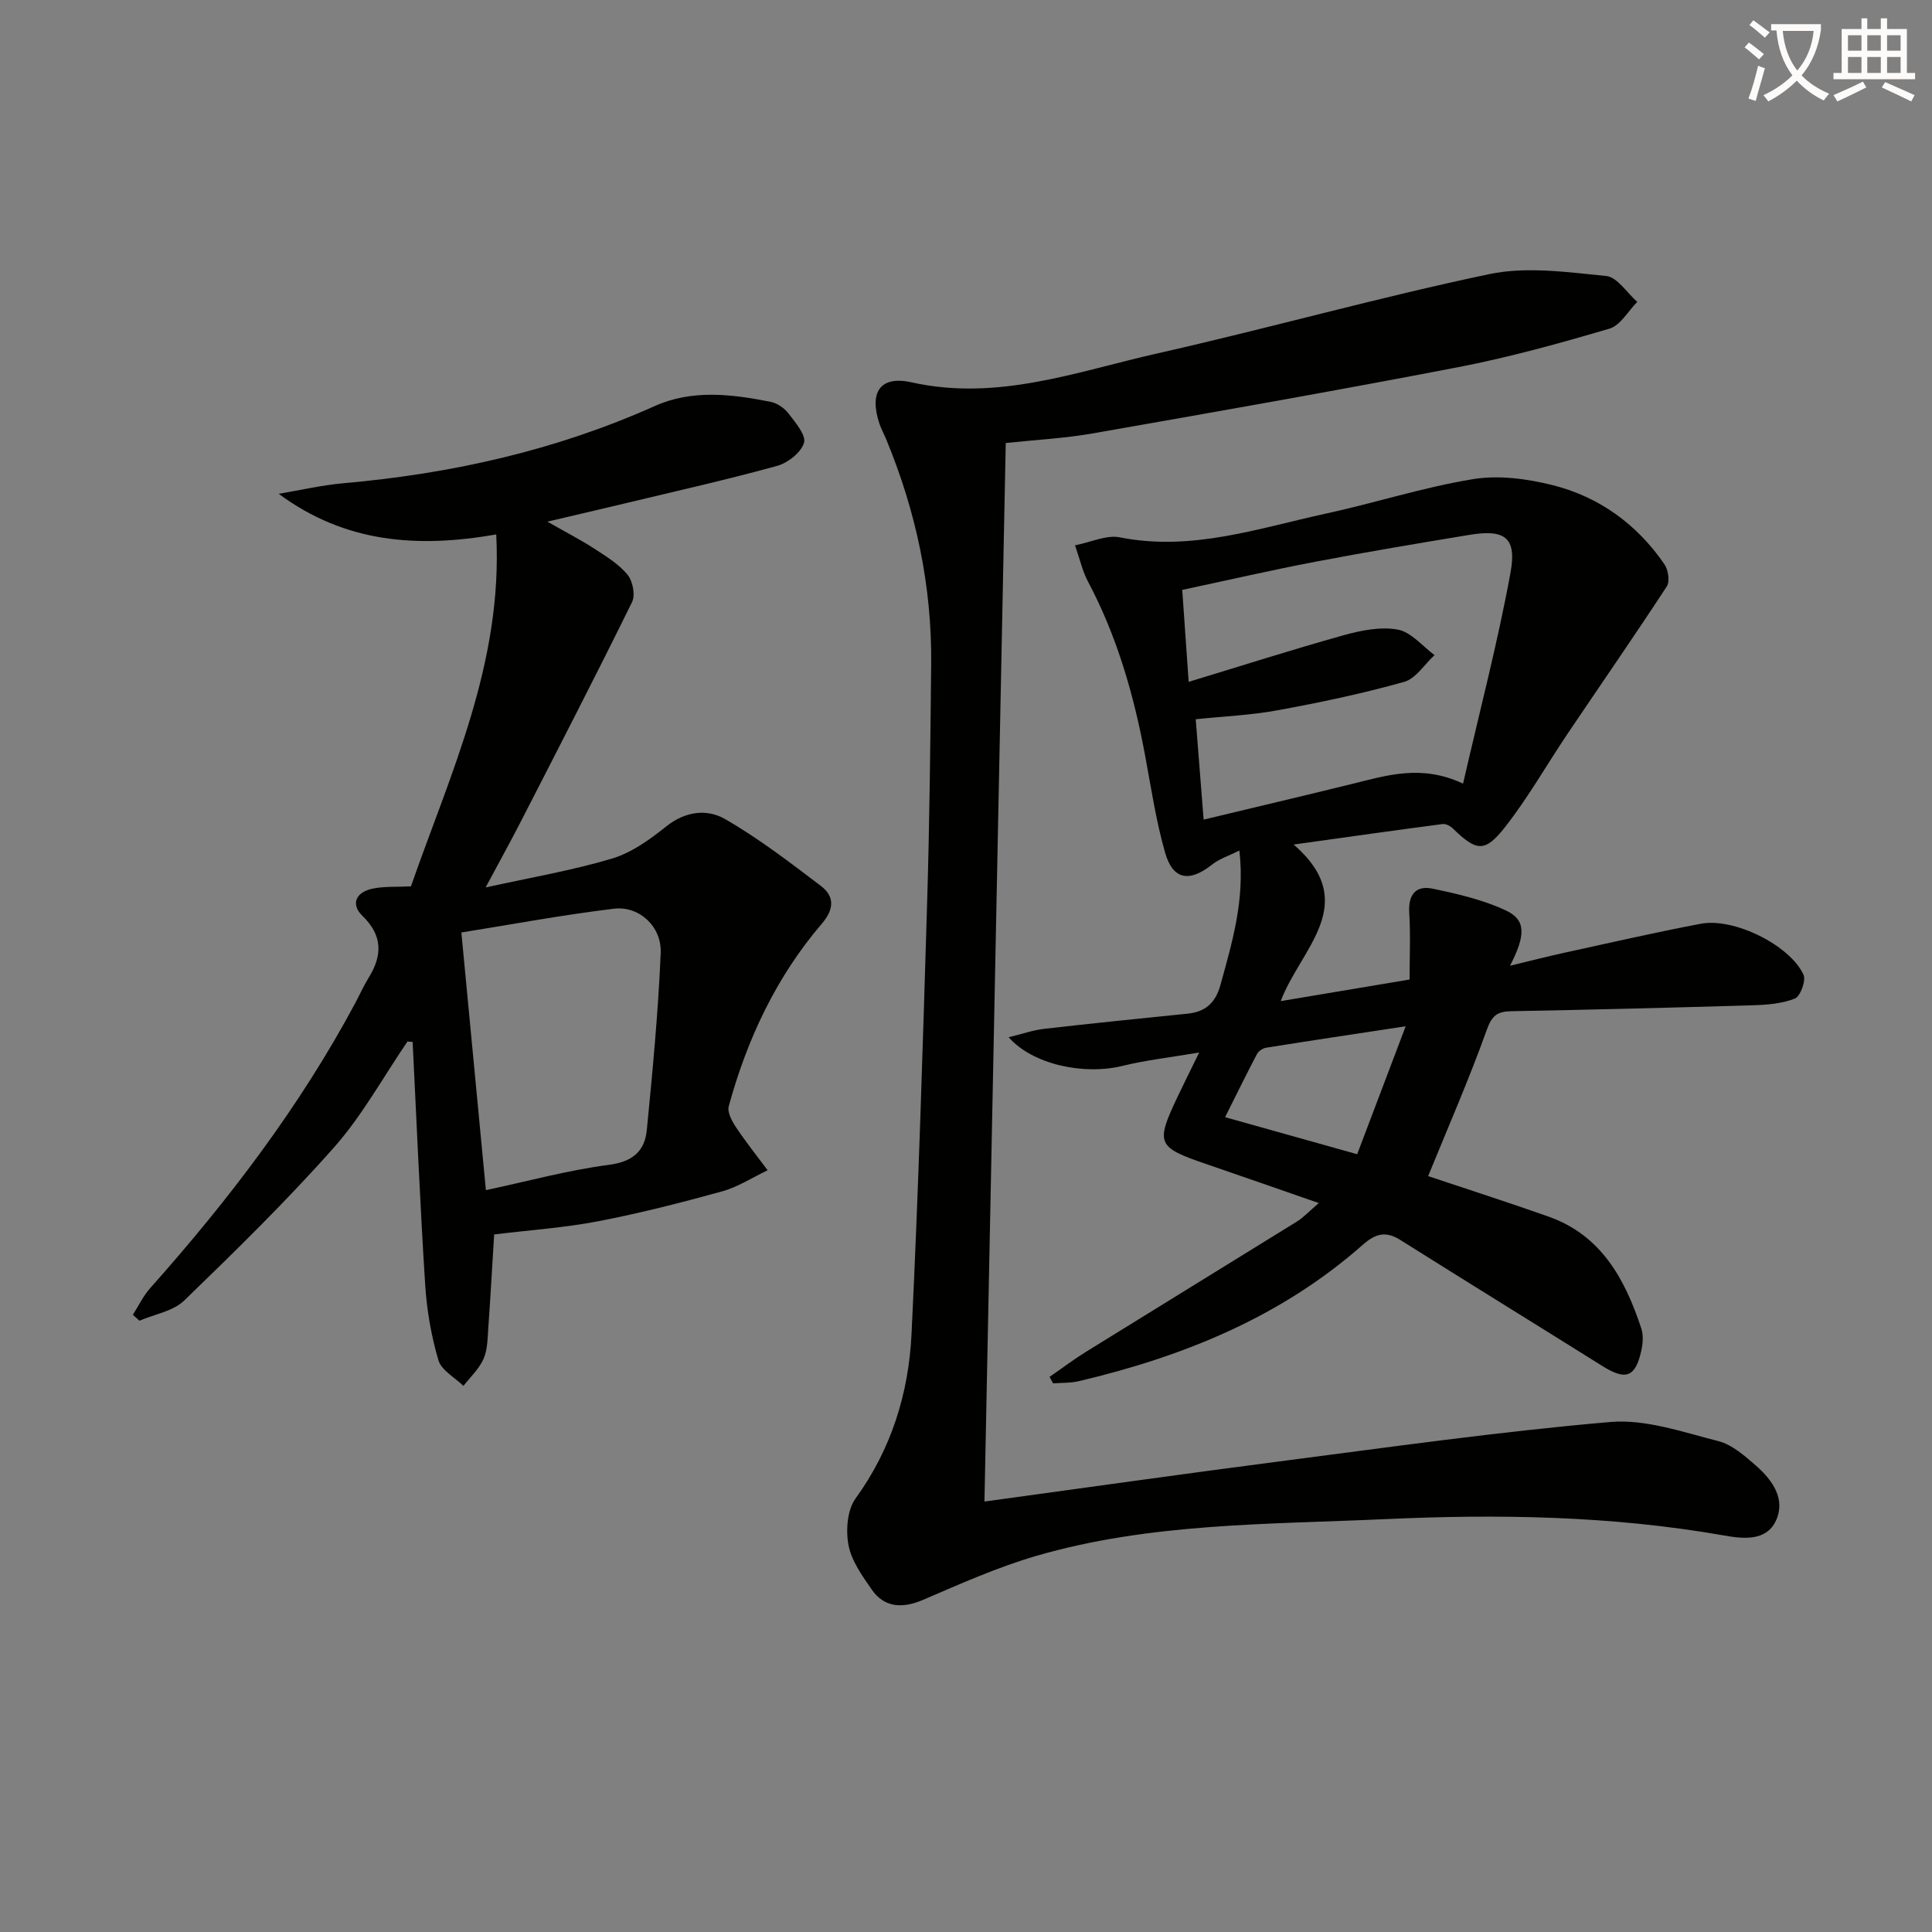 <svg enable-background="new 0 0 400 400" viewBox="0 0 400 400" xmlns="http://www.w3.org/2000/svg"><rect x="0" y="0" width="400" height="400" fill="#808080" stroke="none"/><path d="m362.1 8.8c1.1.8 2.1 1.6 3.1 2.4l-1 1.1c-1.3-1.1-2.3-2-3-2.5zm1.9 4.8c.5.2.9.4 1.4.5-.6 2.3-1.3 4.5-1.9 6.8l-1.5-.5c.8-2.1 1.4-4.3 2-6.8zm-1-9.4c1.3.9 2.4 1.8 3.4 2.5l-1 1.1c-1.4-1.2-2.4-2.1-3.2-2.6zm3.7 2.2v-1.4h10.3v1.2c-.5 3.6-1.8 6.8-4 9.4 1.5 1.6 3.4 2.8 5.7 3.8-.3.4-.7.8-1.1 1.4-2.3-1.1-4.1-2.5-5.6-4.1-1.6 1.6-3.6 3.1-5.9 4.3-.3-.5-.7-.9-1-1.3 2.4-1.1 4.4-2.5 6-4.1-1.9-2.5-3-5.6-3.3-9.3h-1.1zm8.8 0h-6.4c.3 3.3 1.3 6 3 8.2 2-2.3 3.1-5.1 3.4-8.2z" fill="#fcfbfa"/><path d="m385.3 3.8h1.3v2.2h2.8v-2.2h1.3v2.2h4.1v9.1h1.7v1.3h-16.9v-1.3h1.7v-9.1h4.1v-2.2zm.4 13.1.7 1.2c-1.8.9-3.8 1.9-6 2.9-.2-.4-.5-.8-.8-1.3 2.3-1 4.3-1.9 6.1-2.8zm-3.1-6.4h2.8v-3.2h-2.8zm0 4.6h2.8v-3.3h-2.8zm4-4.6h2.8v-3.2h-2.8zm0 4.6h2.8v-3.3h-2.8zm3.7 1.9c2.1.9 4.1 1.8 6.1 2.7l-.7 1.3c-2.2-1.1-4.2-2-6.1-2.9zm3.2-9.7h-2.8v3.2h2.8zm-2.8 7.8h2.8v-3.3h-2.8z" fill="#fcfbfa"/><g fill="#010100"><path d="m312.63 199.95c4.06-.98 7.7-1.92 11.37-2.72 9.38-2.04 18.73-4.2 28.16-5.98 6.85-1.29 18.42 4.43 21.24 10.56.55 1.2-.65 4.47-1.79 4.93-2.68 1.07-5.8 1.3-8.75 1.39-16.63.5-33.27.92-49.91 1.23-2.9.05-4.05.83-5.13 3.86-3.67 10.25-8.05 20.25-12.14 30.28 7.76 2.6 16.38 5.36 24.92 8.38 10.96 3.88 15.85 12.97 19.22 23.18.44 1.35.33 3.02.02 4.45-1.21 5.65-3.21 6.37-8.1 3.3-13.93-8.72-27.92-17.34-41.82-26.09-3.06-1.93-5.19-1.29-7.82 1.04-16.89 14.91-37.09 23.09-58.72 28.19-1.73.41-3.57.32-5.35.46-.24-.45-.48-.89-.73-1.34 2.52-1.74 4.97-3.6 7.57-5.21 14.53-9.01 29.11-17.94 43.64-26.95 1.37-.85 2.5-2.1 4.53-3.83-8.24-2.86-15.68-5.47-23.14-8.02-10.44-3.57-10.73-4.22-5.98-14.23 1.19-2.51 2.44-4.99 4.36-8.92-6.03 1.02-11.03 1.58-15.88 2.77-7.97 1.96-18.58-.25-23.57-5.93 2.74-.66 5.02-1.47 7.36-1.74 9.88-1.14 19.78-2.13 29.68-3.14 3.71-.38 5.79-2.23 6.82-5.97 2.41-8.81 5.09-17.53 3.91-27.81-2.17 1.09-4.15 1.72-5.67 2.92-4.67 3.7-8.09 3.18-9.71-2.48-1.86-6.51-2.87-13.27-4.11-19.95-2.33-12.64-5.84-24.87-11.91-36.28-1.07-2.01-1.56-4.33-2.63-7.4 3.35-.65 6.52-2.2 9.27-1.65 14.8 2.95 28.6-1.85 42.61-4.9 10.22-2.22 20.24-5.47 30.53-7.15 5.31-.87 11.2-.08 16.5 1.25 9.64 2.43 17.45 8.11 23.12 16.37.79 1.15 1.16 3.56.49 4.59-6.69 10.24-13.66 20.29-20.49 30.43-4.36 6.47-8.22 13.31-13.02 19.43-4.19 5.33-5.92 4.98-10.81.23-.52-.5-1.44-.98-2.1-.89-9.84 1.29-19.66 2.68-30.83 4.24 14.07 12.23 1.4 21.53-2.68 32.42 9.16-1.53 17.63-2.95 26.68-4.47 0-4.73.21-9.3-.07-13.84-.23-3.74 1.37-5.7 4.84-4.97 5.13 1.07 10.37 2.28 15.08 4.47 4.26 1.93 4.24 5.12.94 11.49zm-66.53-58.78c11.07-3.36 21.5-6.7 32.05-9.64 3.62-1.01 7.67-1.83 11.24-1.18 2.77.5 5.09 3.43 7.62 5.28-2.09 1.91-3.88 4.87-6.31 5.55-8.59 2.41-17.36 4.26-26.15 5.87-5.57 1.03-11.29 1.26-16.99 1.86.56 7.15 1.07 13.54 1.64 20.78 10.73-2.57 20.73-4.93 30.7-7.38 7.22-1.77 14.38-4.12 23.01-.07 3.44-15.01 7.19-29.26 9.83-43.71 1.33-7.28-1.21-9-8.53-7.79-10.64 1.76-21.27 3.54-31.86 5.56-9.08 1.73-18.09 3.81-27.58 5.83.44 6.52.88 12.61 1.33 19.04zm34.89 97.8c3.19-8.42 6.38-16.82 10.04-26.49-10.65 1.62-19.78 2.98-28.89 4.44-.7.11-1.59.71-1.91 1.33-2.26 4.31-4.4 8.68-6.59 13.05 9.18 2.57 17.61 4.93 27.35 7.67z"/><path d="m208.23 91.72c-1.47 73.2-2.93 145.86-4.41 219.16 20.79-2.84 40.8-5.69 60.84-8.28 22.88-2.96 45.75-6.21 68.72-8.19 7.31-.63 15.01 2.09 22.36 3.95 2.88.73 5.5 3.07 7.85 5.12 3.38 2.96 6.18 6.92 4.08 11.39-2.03 4.33-6.94 3.7-10.76 3.03-23.25-4.09-46.7-4.45-70.14-3.38-24.19 1.11-48.63.75-72.18 7.6-8.05 2.34-15.79 5.81-23.52 9.13-4.24 1.82-8.02 1.58-10.58-2.14-1.97-2.85-4.19-5.92-4.81-9.18-.59-3.08-.28-7.29 1.45-9.68 7.42-10.24 10.99-21.77 11.59-34.01 1.45-29.74 2.33-59.5 3.23-89.26.5-16.47.67-32.95.84-49.42.17-16.17-3.13-31.68-9.31-46.6-.45-1.08-1.02-2.1-1.39-3.2-2.16-6.43.02-10.08 6.64-8.6 17.84 3.98 34.23-2.24 50.93-6 22.97-5.18 45.67-11.58 68.7-16.41 7.72-1.62 16.16-.4 24.18.39 2.3.23 4.3 3.49 6.44 5.36-1.9 1.91-3.49 4.87-5.75 5.54-10.32 3.04-20.73 5.93-31.28 7.97-25.24 4.87-50.56 9.31-75.87 13.75-5.69.99-11.51 1.29-17.85 1.96z"/><path d="m84.36 215.64c-5.02 7.35-9.35 15.3-15.2 21.91-9.79 11.06-20.4 21.43-31.02 31.71-2.29 2.22-6.14 2.83-9.27 4.18-.45-.41-.91-.82-1.36-1.23 1.18-1.85 2.14-3.89 3.58-5.51 16.2-18.2 30.92-37.46 42.46-59.02.94-1.76 1.75-3.6 2.8-5.29 2.85-4.63 2.88-8.72-1.32-12.78-2.45-2.37-1.41-4.91 2.17-5.64 2.4-.49 4.93-.31 7.88-.46 8.17-23.4 19.05-46.21 17.66-72.86-16.22 2.83-31.19 1.82-45.04-8.41 4.46-.75 8.9-1.79 13.39-2.19 22.33-1.97 43.91-6.77 64.46-15.98 7.76-3.48 15.96-2.47 24.01-.87 1.36.27 2.85 1.3 3.7 2.42 1.42 1.87 3.68 4.49 3.2 6.06-.61 2.02-3.36 4.17-5.59 4.78-10.23 2.83-20.61 5.15-30.93 7.63-5.11 1.23-10.23 2.41-16.62 3.91 3.88 2.21 6.88 3.75 9.69 5.57 2.46 1.6 5.09 3.21 6.92 5.42 1.08 1.31 1.64 4.21.93 5.66-7.47 15.19-15.23 30.24-22.96 45.31-2.26 4.41-4.67 8.74-7.36 13.78 9.22-2.04 17.83-3.5 26.13-5.97 4.07-1.21 7.88-3.95 11.27-6.67 3.94-3.16 8.44-3.66 12.12-1.55 7 4.01 13.47 9 19.92 13.89 2.82 2.14 2.72 4.82.22 7.74-9.46 11.04-15.51 23.92-19.32 37.85-.34 1.24.66 3.09 1.5 4.35 2.04 3.07 4.35 5.95 6.55 8.91-3.14 1.49-6.15 3.47-9.46 4.38-8.47 2.34-17.01 4.52-25.63 6.18-6.97 1.34-14.11 1.82-21.53 2.73-.39 6.27-.75 12.86-1.22 19.44-.15 2.14-.15 4.46-.99 6.35-.92 2.06-2.73 3.73-4.15 5.57-1.8-1.76-4.57-3.23-5.19-5.34-1.48-5.04-2.4-10.36-2.73-15.61-1.07-16.74-1.76-33.51-2.6-50.27-.37-.03-.72-.06-1.07-.08zm16.24 30.77c8.65-1.85 16.97-4.13 25.45-5.24 4.95-.64 7.44-2.83 7.87-7.24 1.19-12.19 2.36-24.4 2.87-36.63.23-5.48-4.47-9.8-9.69-9.16-10.75 1.3-21.42 3.3-31.58 4.92 1.74 18.27 3.39 35.53 5.08 53.35z"/></g></svg>